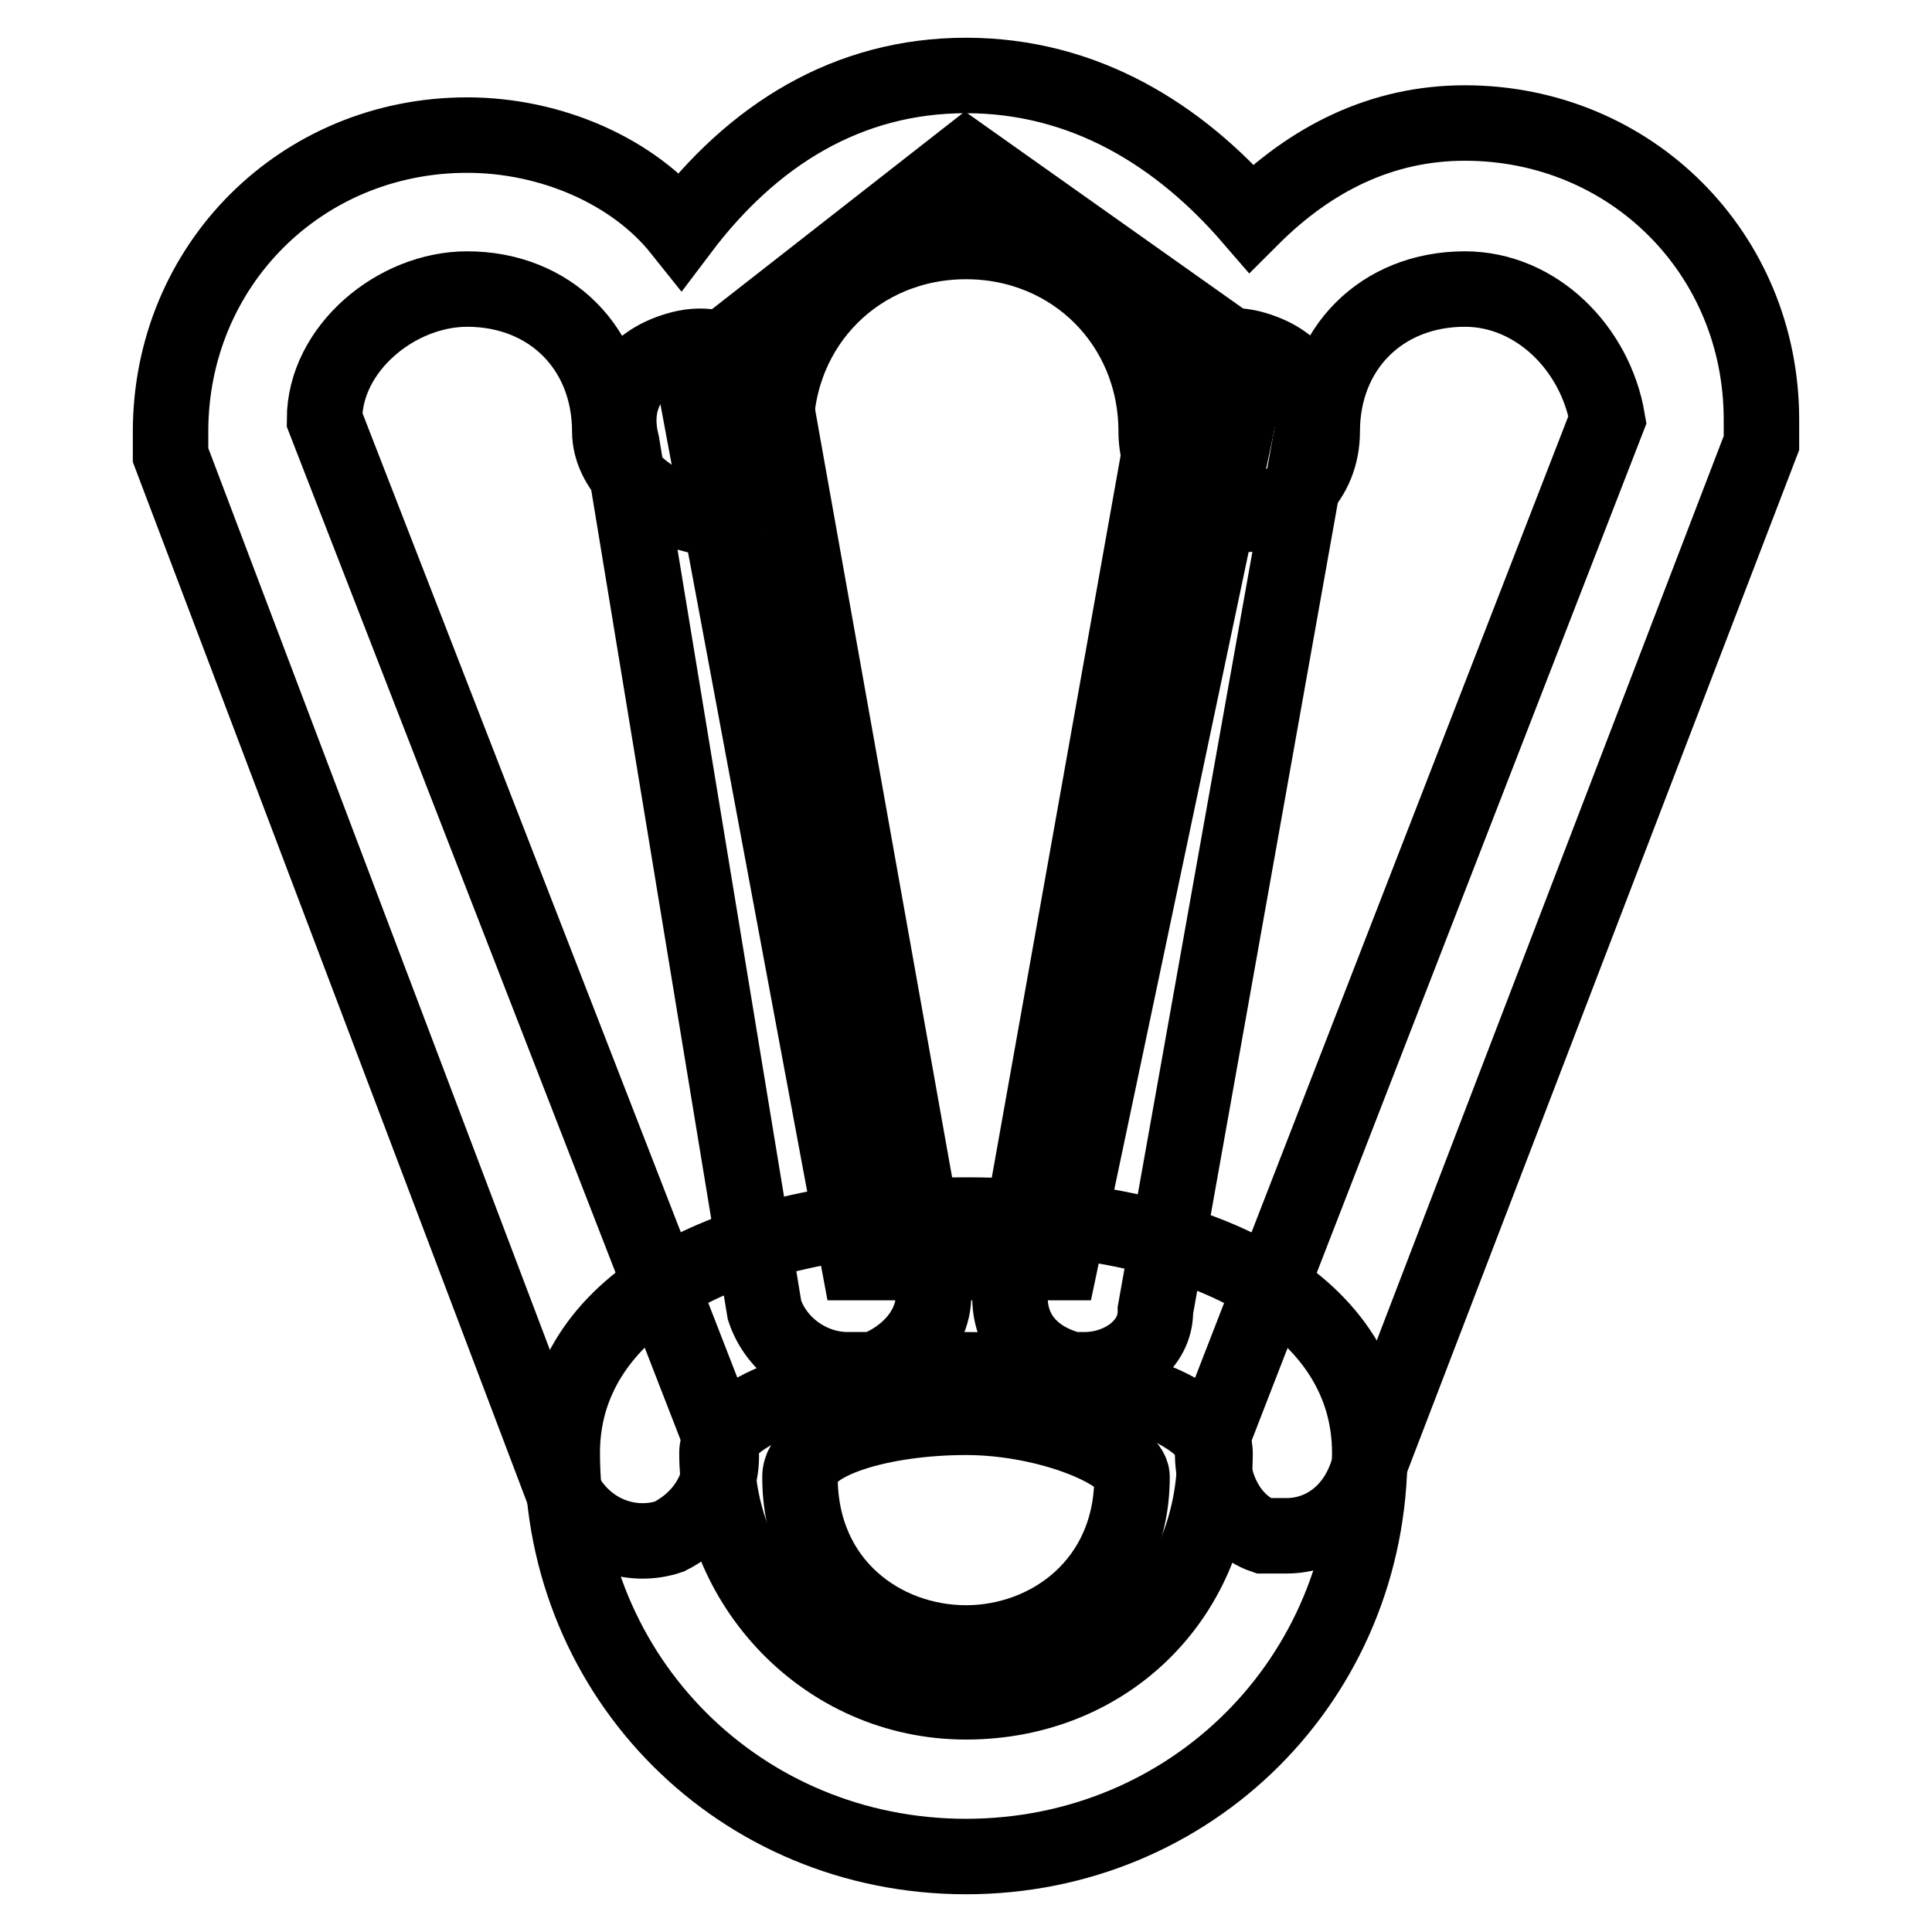<?xml version="1.0" encoding="utf-8"?>
<!-- Svg Vector Icons : http://www.onlinewebfonts.com/icon -->
<!DOCTYPE svg PUBLIC "-//W3C//DTD SVG 1.1//EN" "http://www.w3.org/Graphics/SVG/1.1/DTD/svg11.dtd">
<svg version="1.1" xmlns="http://www.w3.org/2000/svg" xmlns:xlink="http://www.w3.org/1999/xlink" x="0px" y="0px" viewBox="0 0 256 256" enable-background="new 0 0 256 256" xml:space="preserve">
<g> <path stroke-width="10" fill-opacity="0" stroke="#000000"  d="M128,246c-29.9,0-53.5-23.6-53.5-53.5C74.5,173.6,95,161,128,161c33,0,53.5,12.6,53.5,31.5 C181.5,222.4,157.9,246,128,246z M128,181.5c-20.5,0-33,6.3-33,11c0,17.3,14.2,33,33,33c18.9,0,33-14.2,33-33 C161,187.8,148.5,181.5,128,181.5L128,181.5z"/> <path stroke-width="10" fill-opacity="0" stroke="#000000"  d="M128,187.8c-11,0-22,3.1-22,7.9c0,14.2,11,22,22,22s22-7.9,22-22C150,192.5,139,187.8,128,187.8z  M91.8,49.3l22,118h26.7l25.2-119.6L128,21L91.8,49.3z"/> <path stroke-width="10" fill-opacity="0" stroke="#000000"  d="M170.5,203.5h-3.1c-4.7-1.6-7.9-7.9-6.3-14.2L213,55.6c-1.6-9.4-9.4-17.3-18.9-17.3 c-11,0-18.9,7.9-18.9,18.9c0,6.3-4.7,11-11,11s-11-4.7-11-11c0-14.2-11-25.2-25.2-25.2c-14.2,0-25.2,11-25.2,25.2 c0,6.3-4.7,11-11,11c-6.3-1.6-11-6.3-11-11c0-11-7.9-18.9-18.9-18.9c-9.4,0-18.9,7.9-18.9,17.3L95,189.4c1.6,4.7,0,11-6.3,14.2 c-4.7,1.6-11,0-14.2-6.3L22.6,60.3v-3.1c0-22,17.3-39.3,39.3-39.3c11,0,22,4.7,28.3,12.6C99.7,17.9,112.3,10,128,10 c15.7,0,28.3,7.9,37.8,18.9c7.9-7.9,17.3-12.6,28.3-12.6c22,0,39.3,17.3,39.3,39.3v3.1l-51.9,135.3 C179.9,200.4,175.2,203.5,170.5,203.5L170.5,203.5z"/> <path stroke-width="10" fill-opacity="0" stroke="#000000"  d="M112.3,181.5c-4.7,0-9.4-3.1-11-7.9L82.4,58.8c-1.6-6.3,1.6-11,7.9-12.6c6.3-1.6,11,3.1,12.6,7.9 l20.5,114.9c1.6,6.3-3.1,11-7.9,12.6H112.3L112.3,181.5z M143.7,181.5h-1.6c-6.3-1.6-9.4-6.3-7.9-12.6l20.5-114.9 c0-4.7,4.7-9.4,11-7.9c6.3,1.6,9.4,6.3,7.9,12.6l-20.5,114.9C153.2,178.3,148.5,181.5,143.7,181.5L143.7,181.5z"/></g>
</svg>